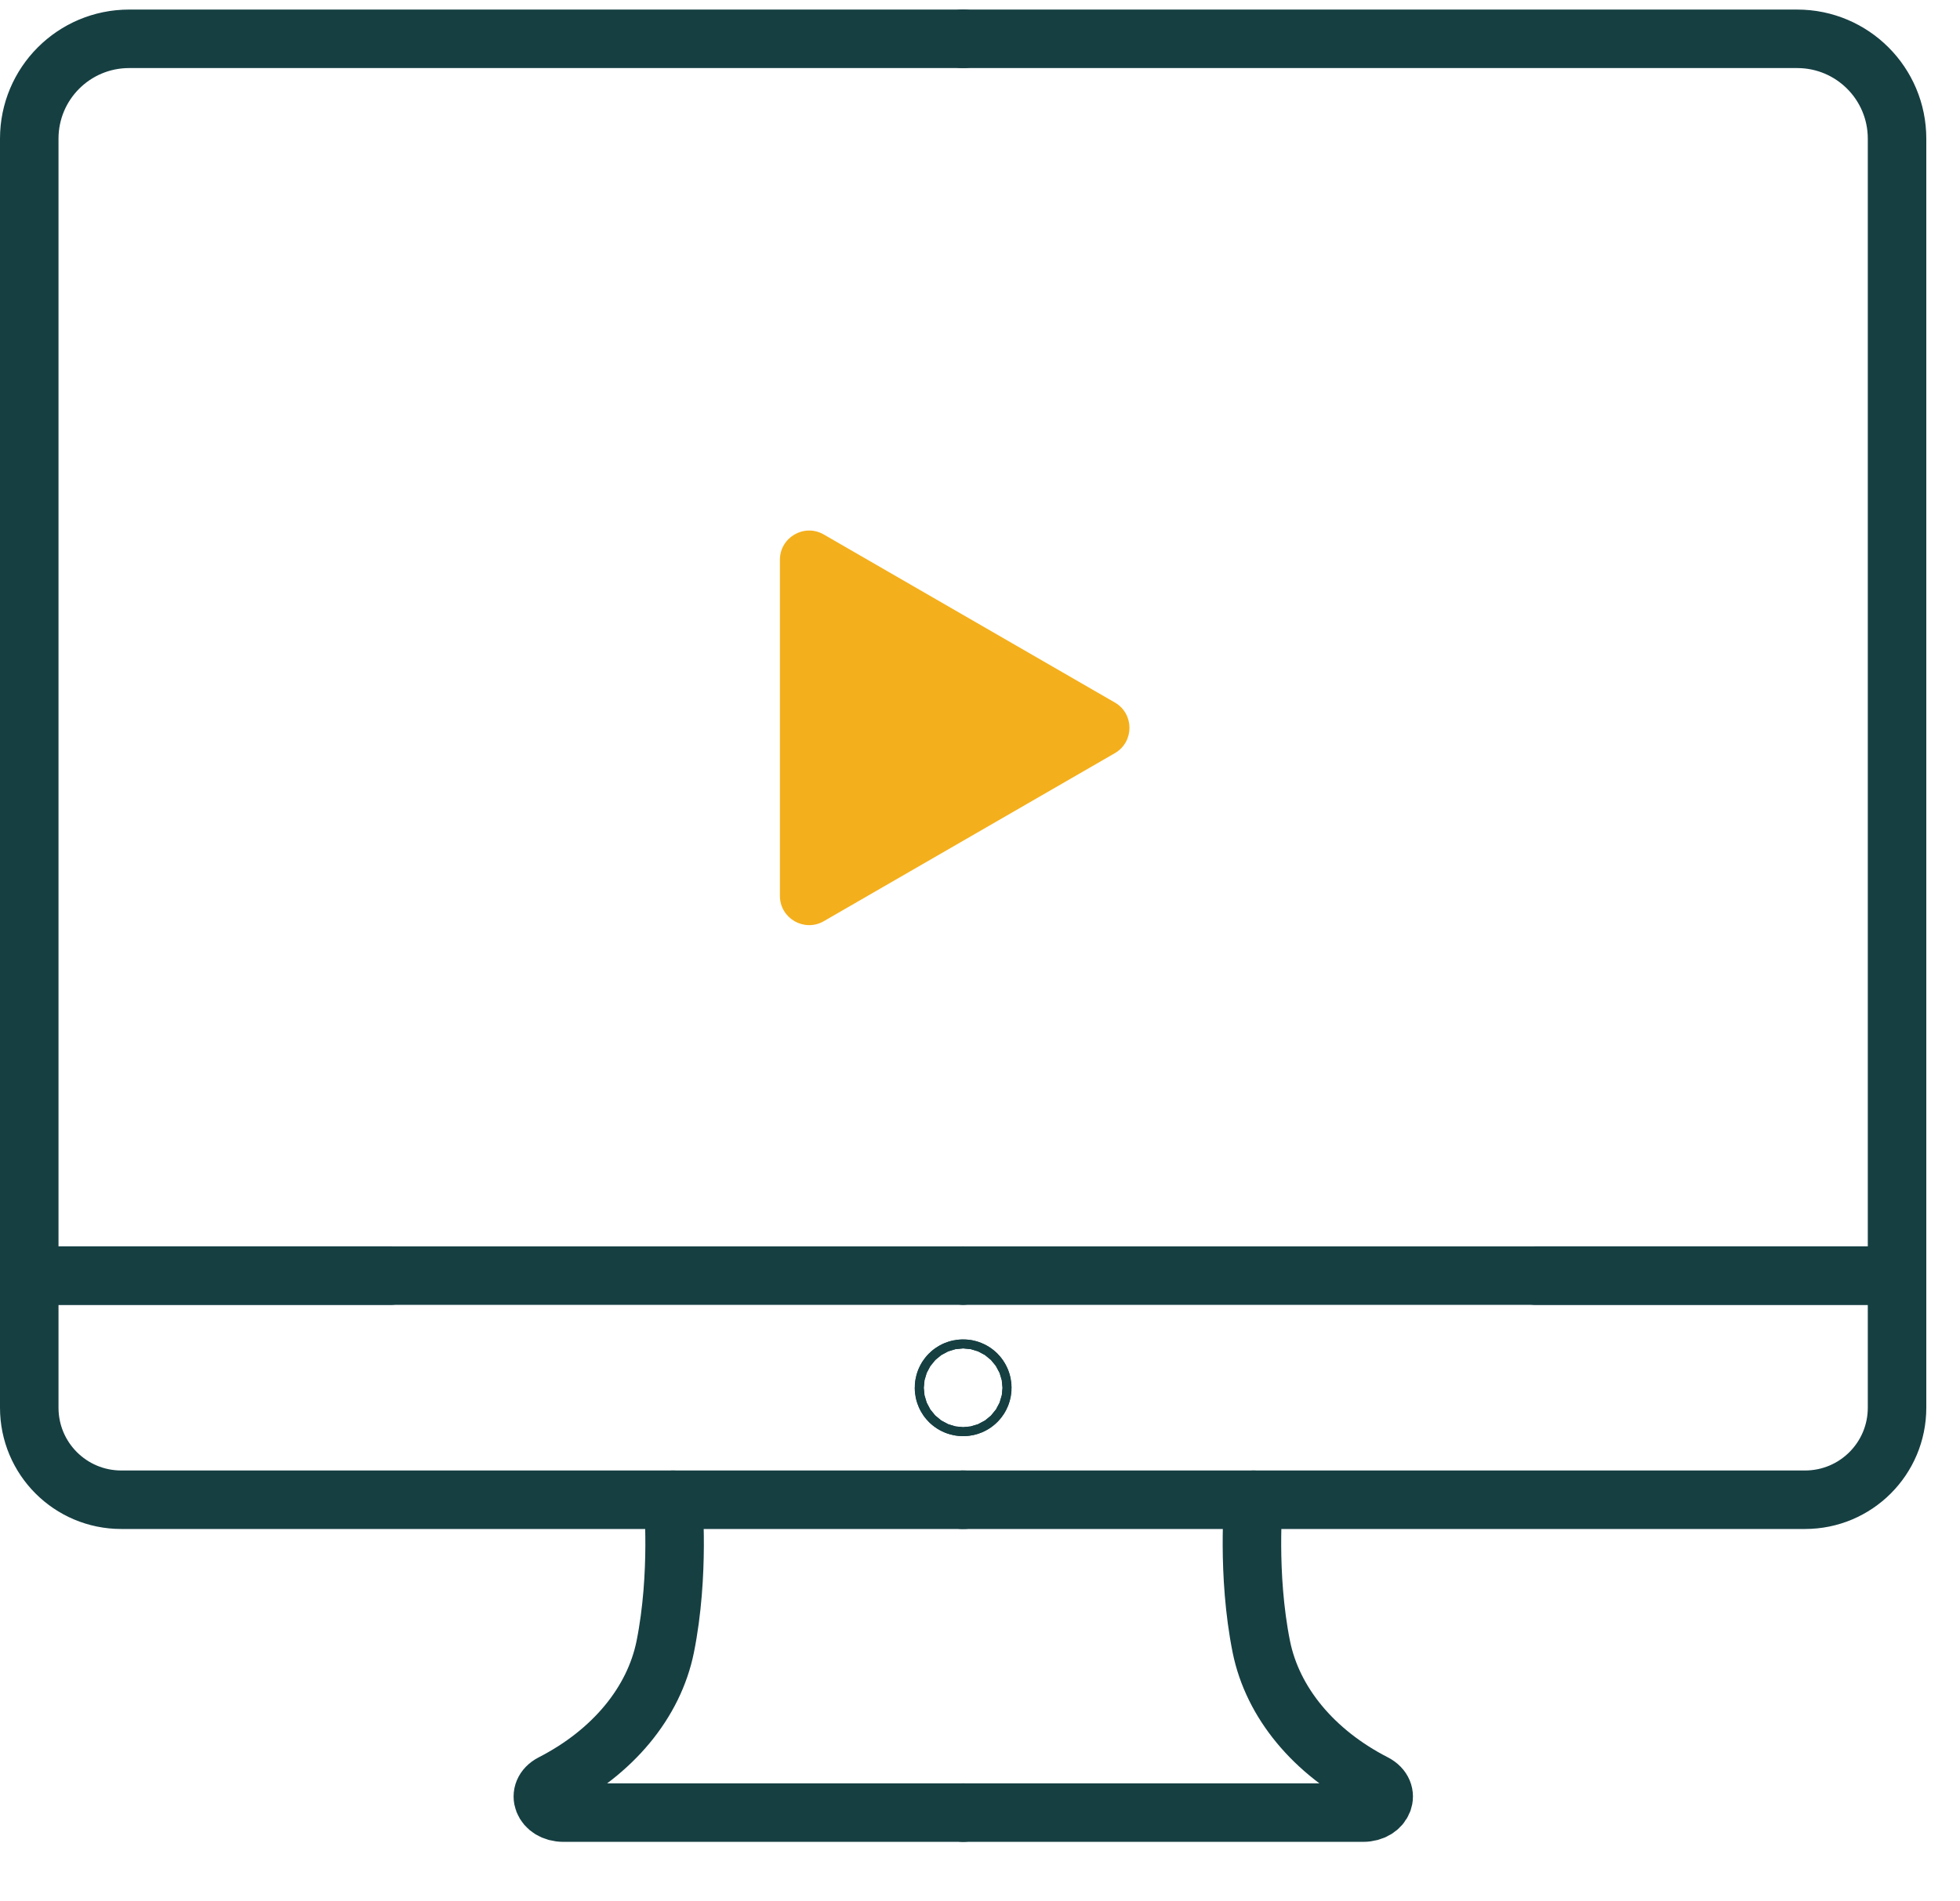 <svg xmlns="http://www.w3.org/2000/svg" fill="none" viewBox="0 0 67 65" height="65" width="67">
<path stroke-linejoin="round" stroke-linecap="round" stroke-width="2" stroke="#163F42" d="M32.929 61.968H19.259C18.565 61.968 18.292 61.268 18.872 60.968C20.953 59.901 22.353 58.207 22.74 56.3C23.24 53.806 23.006 51.272 23.006 51.272"></path>
<path stroke-linejoin="round" stroke-linecap="round" stroke-width="3" stroke="#163F42" d="M33.08 47.445C33.08 47.531 33.014 47.598 32.927 47.598C32.84 47.598 32.773 47.531 32.773 47.445C32.773 47.358 32.84 47.291 32.927 47.291C33.014 47.291 33.08 47.358 33.08 47.445Z"></path>
<path stroke-linejoin="round" stroke-linecap="round" stroke-width="2" stroke="#163F42" d="M32.948 51.272H4.147C2.407 51.272 1 49.865 1 48.125V43.61H13.35"></path>
<path stroke-linejoin="round" stroke-linecap="round" stroke-width="2" stroke="#163F42" d="M32.901 43.61H1V4.741C1 2.854 2.527 1.327 4.414 1.327H32.948"></path>
<path fill="#F4AF1C" d="M38.109 24.017C38.776 24.402 38.776 25.364 38.109 25.749L28.16 31.493C27.494 31.878 26.66 31.397 26.66 30.627L26.66 19.139C26.66 18.369 27.494 17.888 28.16 18.273L38.109 24.017Z"></path>
<path stroke-linejoin="round" stroke-linecap="round" stroke-width="2" stroke="#163F42" d="M32.928 61.968H46.598C47.291 61.968 47.565 61.268 46.984 60.968C44.904 59.901 43.504 58.207 43.117 56.3C42.617 53.806 42.85 51.272 42.85 51.272"></path>
<path stroke-linejoin="round" stroke-linecap="round" stroke-width="3" stroke="#163F42" d="M32.768 47.445C32.768 47.531 32.834 47.598 32.921 47.598C33.008 47.598 33.074 47.531 33.074 47.445C33.074 47.358 33.008 47.291 32.921 47.291C32.834 47.291 32.768 47.358 32.768 47.445Z"></path>
<path stroke-linejoin="round" stroke-linecap="round" stroke-width="2" stroke="#163F42" d="M32.9 51.272H61.7C63.441 51.272 64.848 49.865 64.848 48.125V43.61H52.498"></path>
<path stroke-linejoin="round" stroke-linecap="round" stroke-width="2" stroke="#163F42" d="M32.947 43.61H64.848V4.741C64.848 2.854 63.321 1.327 61.434 1.327H32.9"></path>
</svg>
